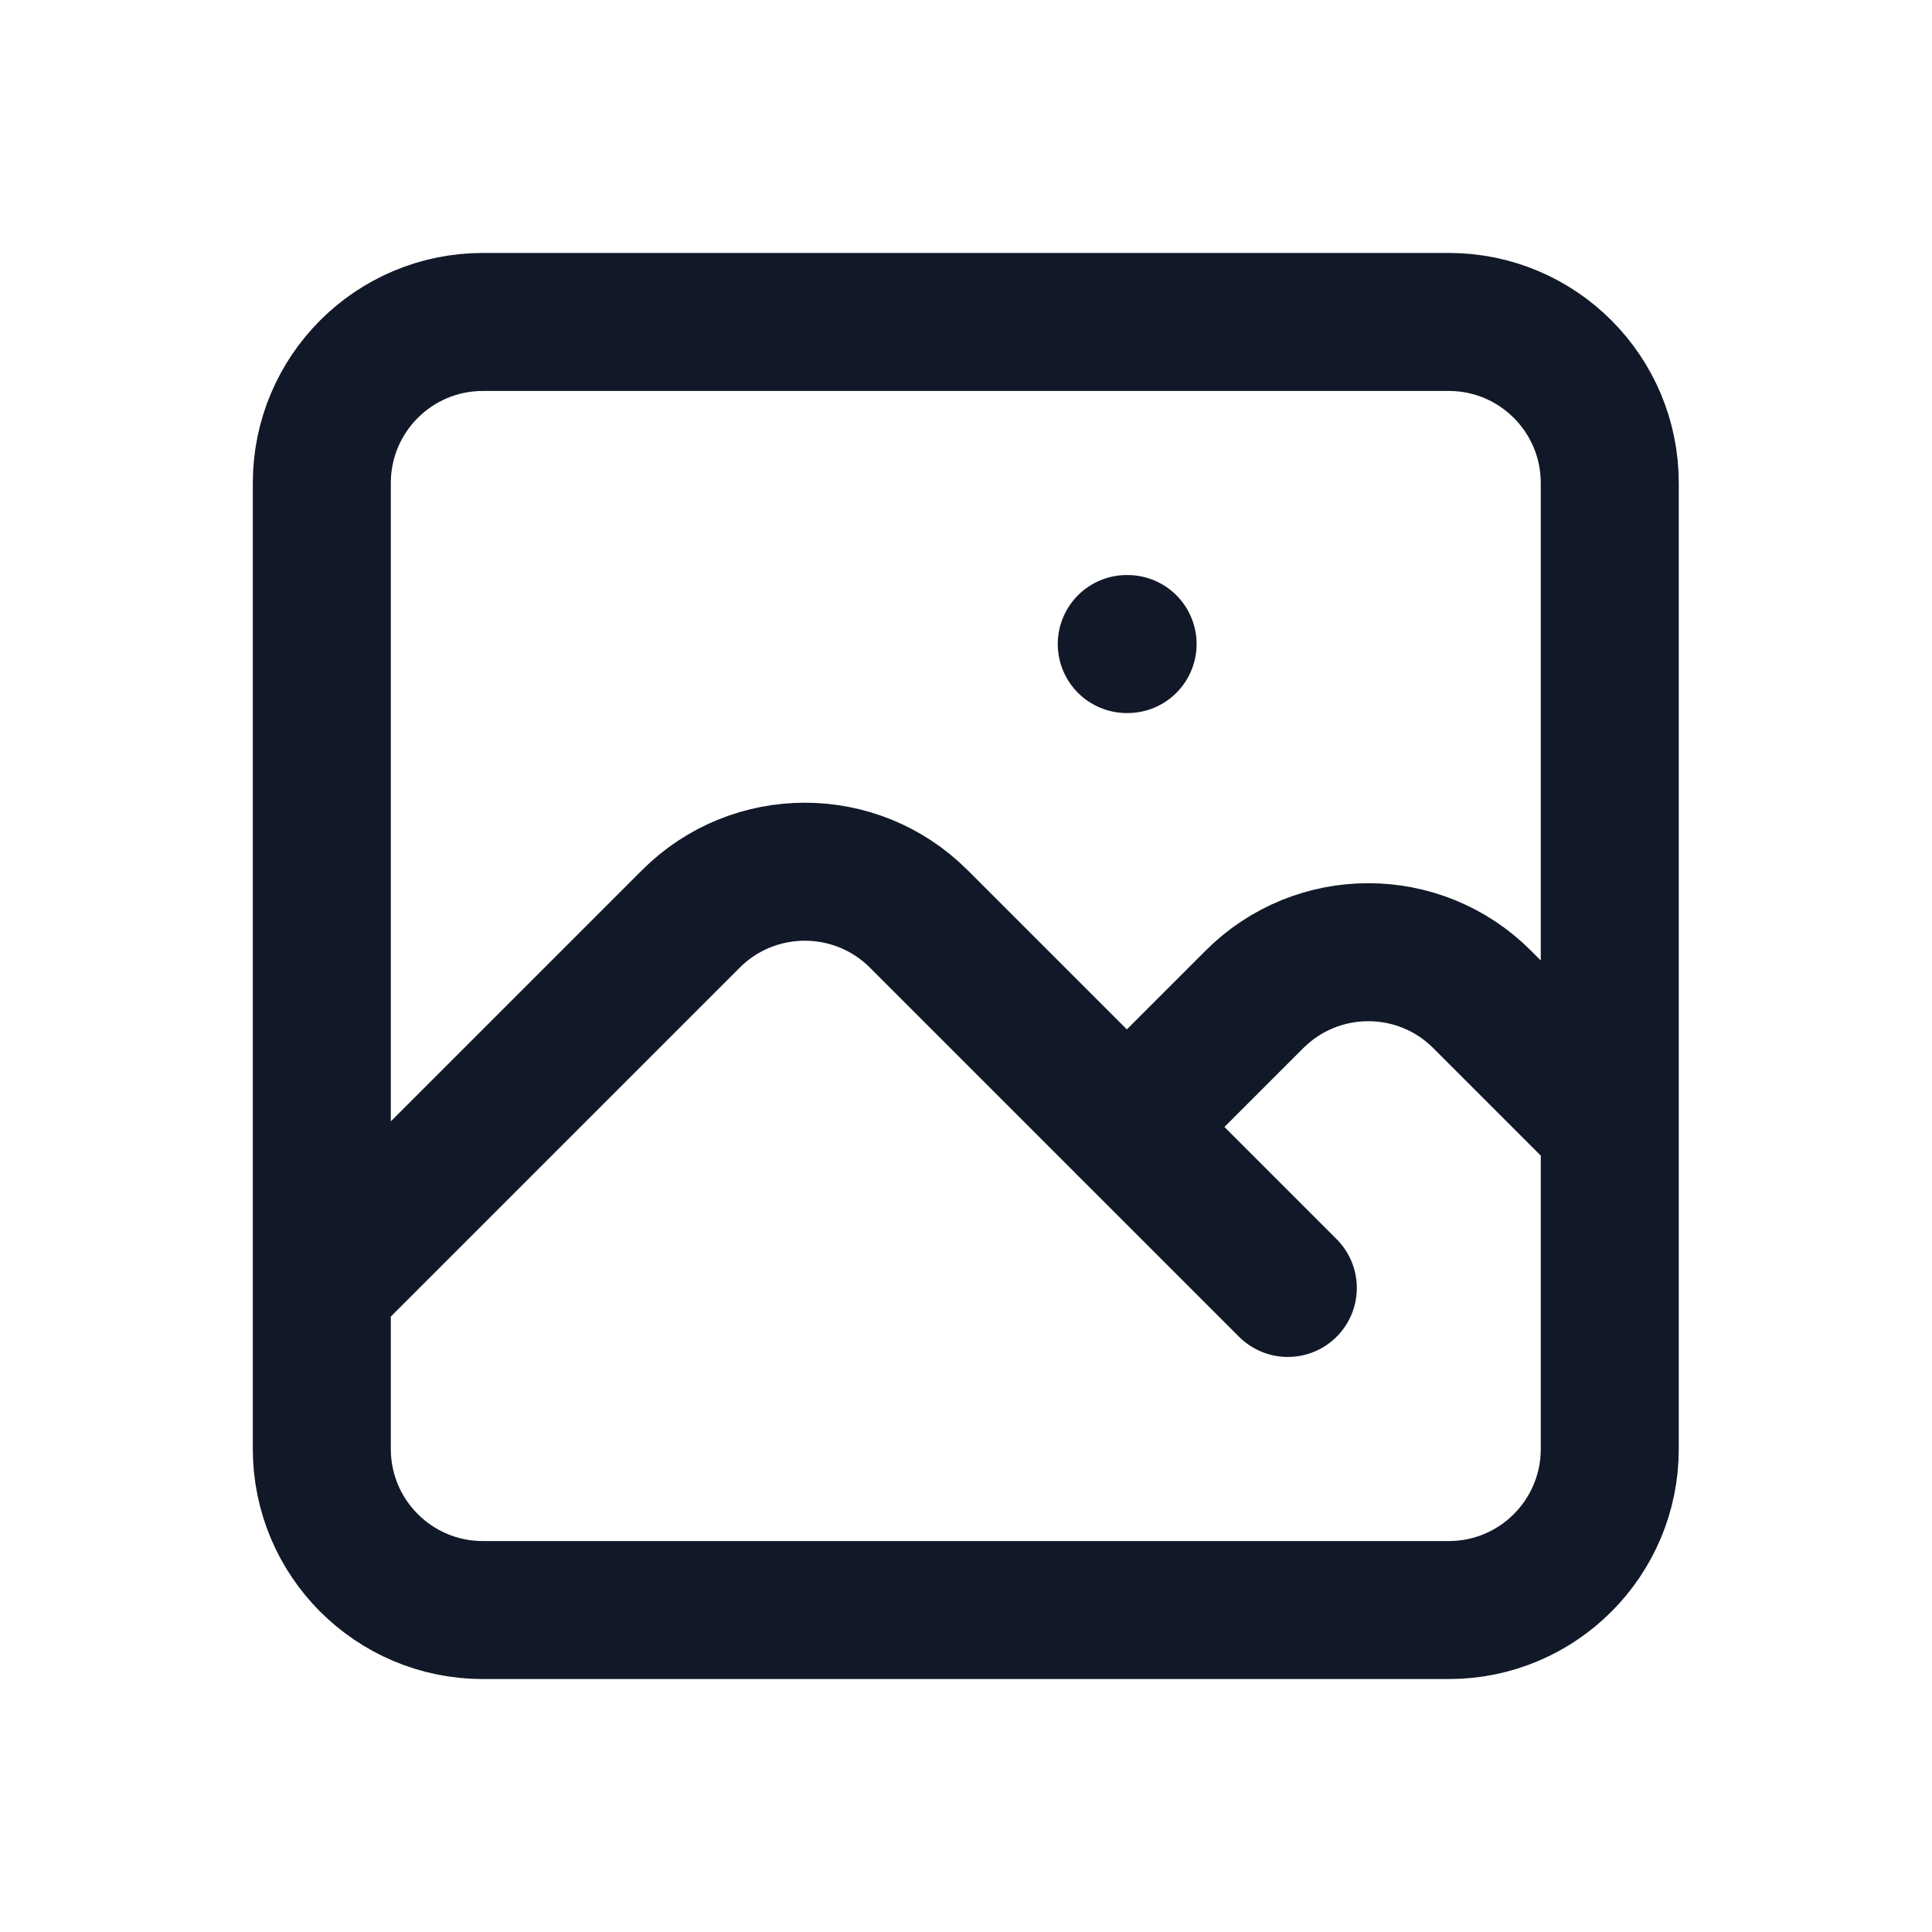 <svg id="photo" width="14" height="14" viewBox="0 0 14 14" fill="none" xmlns="http://www.w3.org/2000/svg">
	<path d="M2.332 9.333L5.007 6.658C5.463 6.203 6.201 6.203 6.657 6.658L9.332 9.333M8.165 8.167L9.09 7.242C9.546 6.786 10.285 6.786 10.74 7.242L11.665 8.167M8.165 4.667H8.171M3.499 11.667H10.499C11.143 11.667 11.665 11.144 11.665 10.5V3.5C11.665 2.856 11.143 2.333 10.499 2.333H3.499C2.854 2.333 2.332 2.856 2.332 3.5V10.5C2.332 11.144 2.854 11.667 3.499 11.667Z" stroke="#111827" stroke-linecap="round" stroke-linejoin="round"/>
</svg>